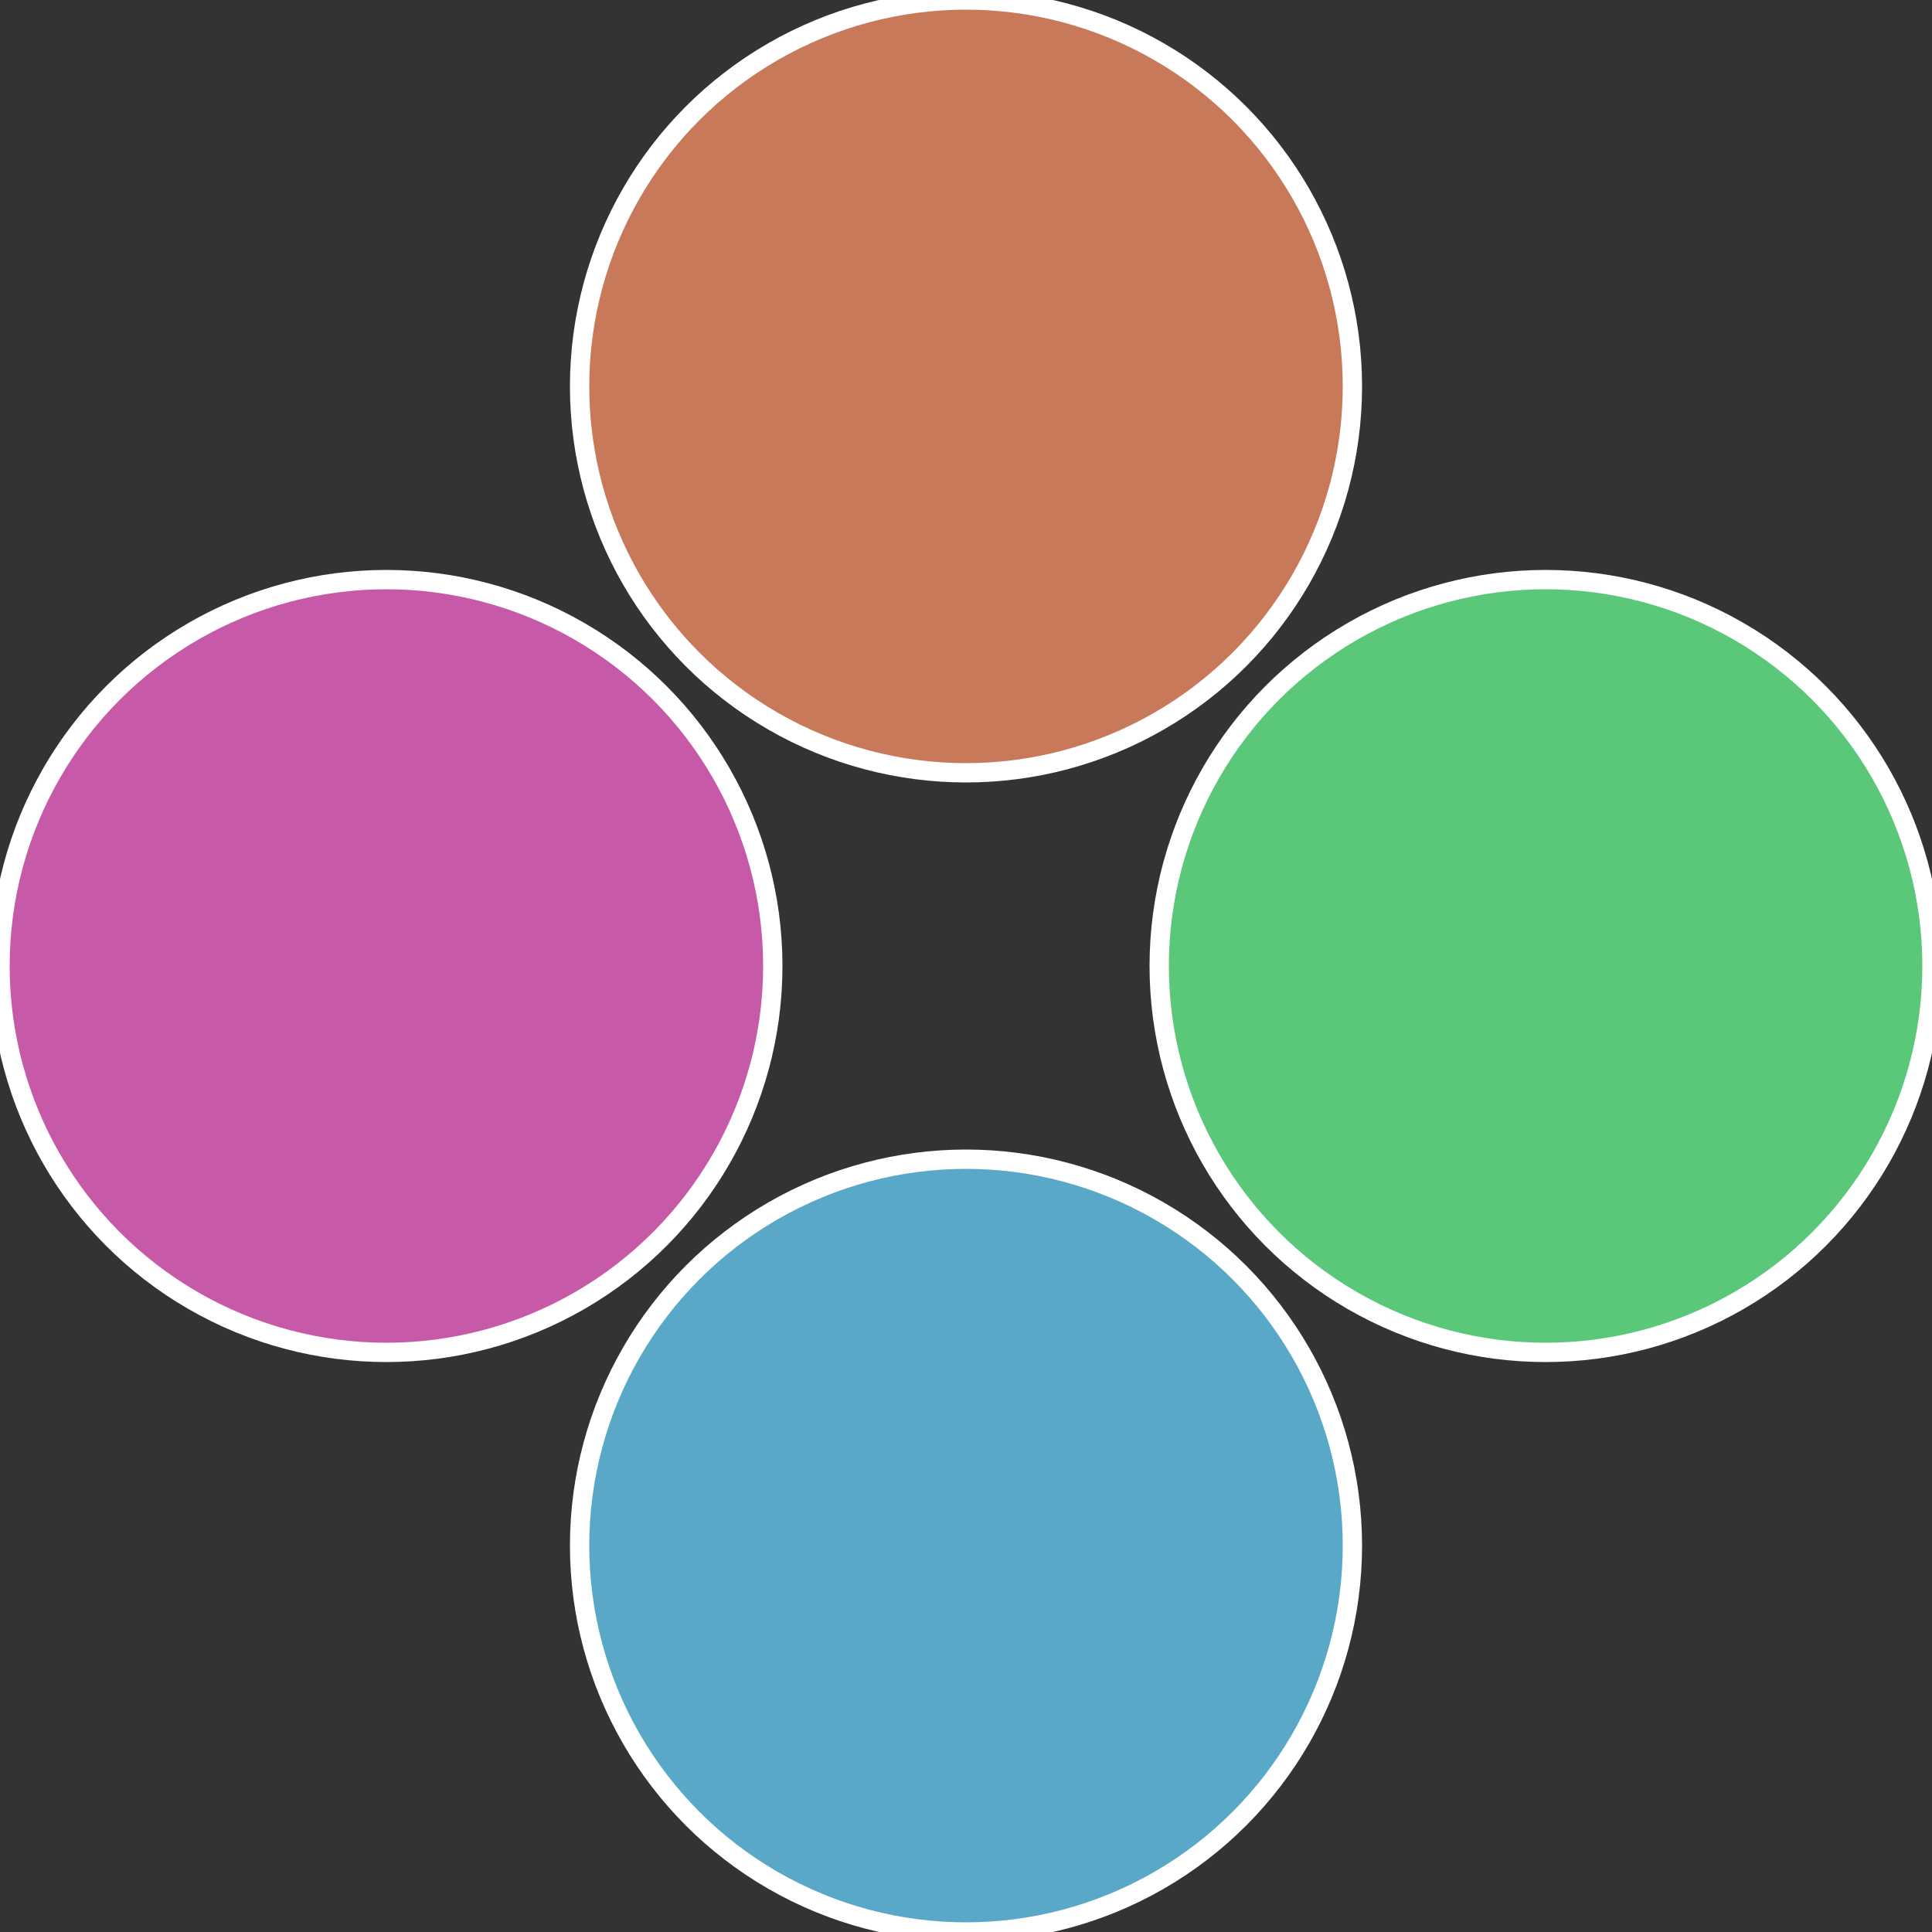 <?xml version="1.0" standalone="no"?>
<svg width="500" height="500" viewBox="-1 -1 2 2" xmlns="http://www.w3.org/2000/svg">
 
                <rect x="-1" y="-1" width="2" height="2" fill="#333333" stroke="none"/>
 
                <circle cx="0.6" cy="0" r="0.4" fill="#5ac779" stroke="#fff" stroke-width="1%" />
             
                <circle cx="3.6739403974421E-17" cy="0.6" r="0.4" fill="#5aa8c7" stroke="#fff" stroke-width="1%" />
             
                <circle cx="-0.6" cy="7.3478807948841E-17" r="0.4" fill="#c75aa8" stroke="#fff" stroke-width="1%" />
             
                <circle cx="-1.1021821192326E-16" cy="-0.6" r="0.4" fill="#c7795a" stroke="#fff" stroke-width="1%" />
            </svg>
